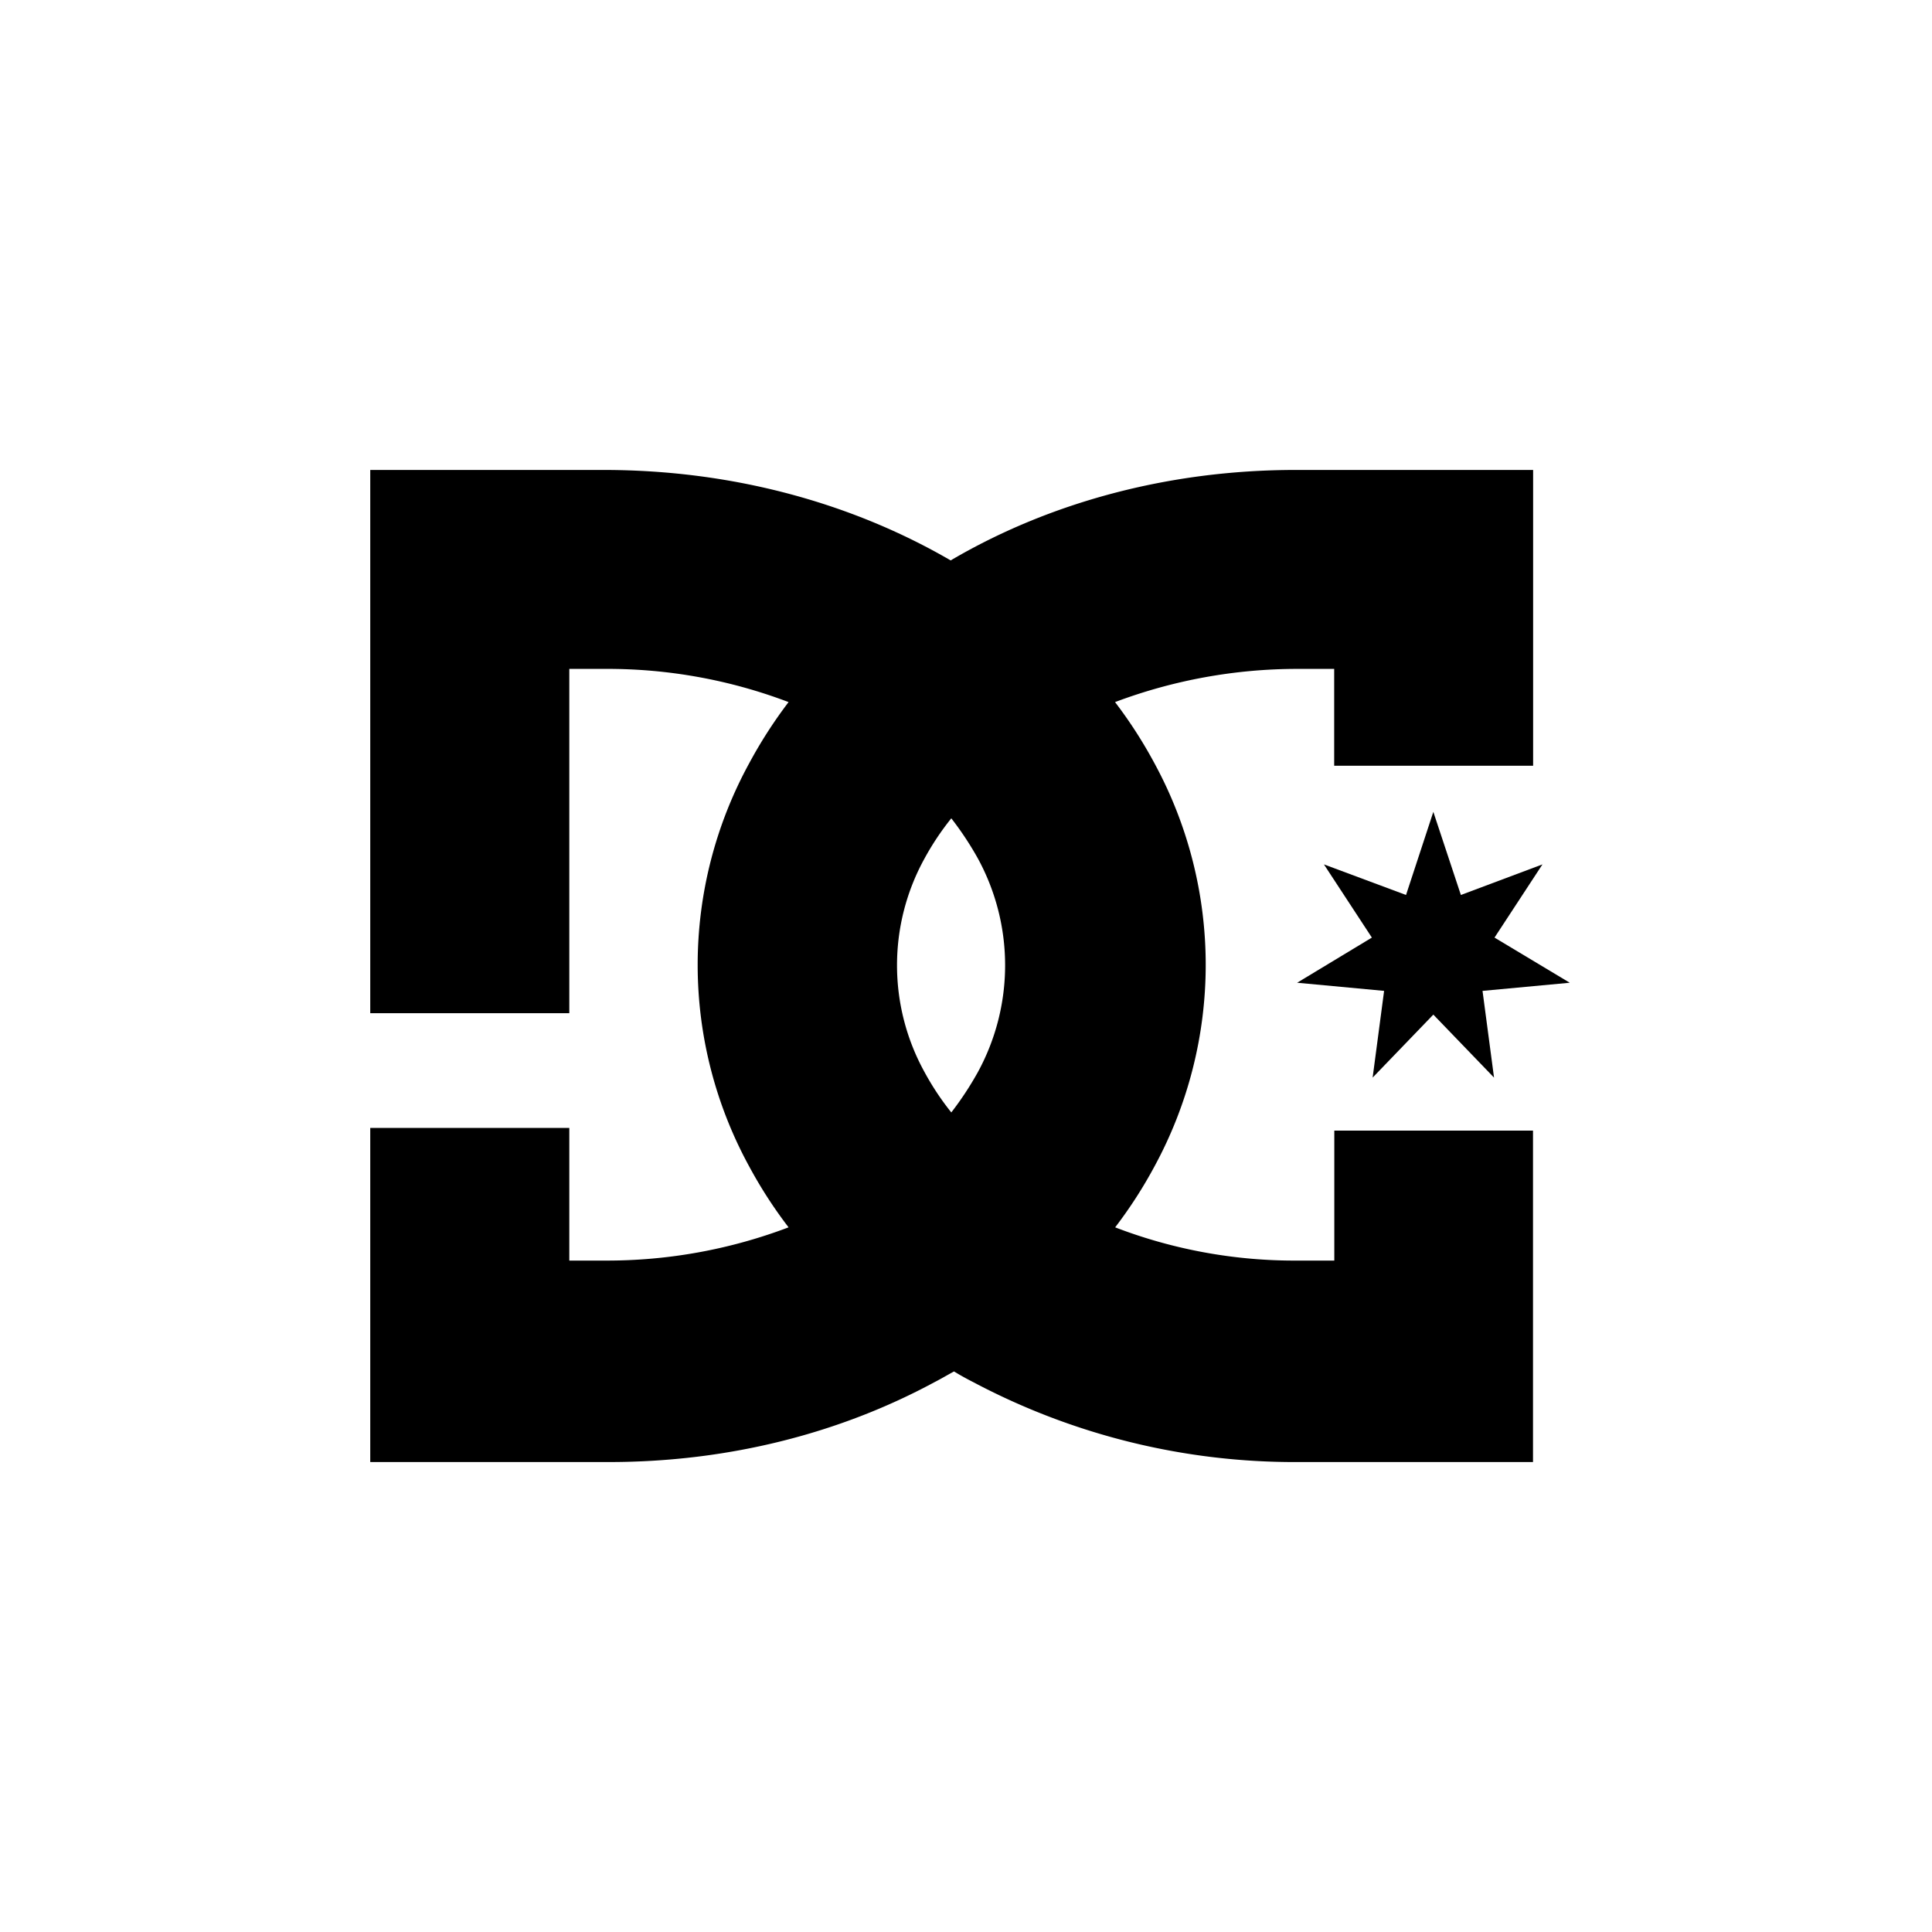 <svg xmlns="http://www.w3.org/2000/svg" viewBox="0 0 481.89 481.89"><g id="Layer_2" data-name="Layer 2"><g id="Layer_2-2" data-name="Layer 2"><rect width="481.89" height="481.89" style="fill:#fff"/></g><g id="Layer_11" data-name="Layer 11"><g id="Layer_2-3" data-name="Layer 2"><g id="DC"><path d="M332.81,314.42h-9.05a124.72,124.72,0,0,1-45.61-8.29A113.22,113.22,0,0,0,288,290.85a105.27,105.27,0,0,0,0-100.38,114,114,0,0,0-9.88-15.35,129.18,129.18,0,0,1,45.61-8.28h9.05V191h49.62V117.22H323.12c-31.73,0-61.49,8.16-86,22.56-24.68-14.34-54.37-22.5-86.16-22.56H92.35V252.71H142V166.84h9a127.12,127.12,0,0,1,45.69,8.28,115.51,115.51,0,0,0-9.87,15.35,104.78,104.78,0,0,0,0,100.38,113.15,113.15,0,0,0,9.87,15.28A127.81,127.81,0,0,1,151,314.42h-9V281.34H92.35v83.33H151.9c29.72,0,57.54-7.15,81.18-19.92,1.65-.84,3.23-1.79,4.88-2.68,1.54.95,3.16,1.84,4.81,2.68a171,171,0,0,0,81,19.92h58.6V282H332.81Zm-88.91-47a79.59,79.59,0,0,1-6.62,10.05,67.39,67.39,0,0,1-6.67-10.05,55.14,55.14,0,0,1,0-53.31,67.39,67.39,0,0,1,6.67-10,78.88,78.88,0,0,1,6.62,10,55.64,55.64,0,0,1,0,53.31Z"/><polygon points="364.38 223.23 357.51 202.5 350.7 223.23 330.22 215.6 342.18 233.86 323.54 245.12 345.23 247.15 342.37 268.78 357.51 253.07 372.65 268.78 369.78 247.15 391.54 245.12 372.77 233.86 384.73 215.6 364.38 223.23"/></g></g></g></g></svg>
